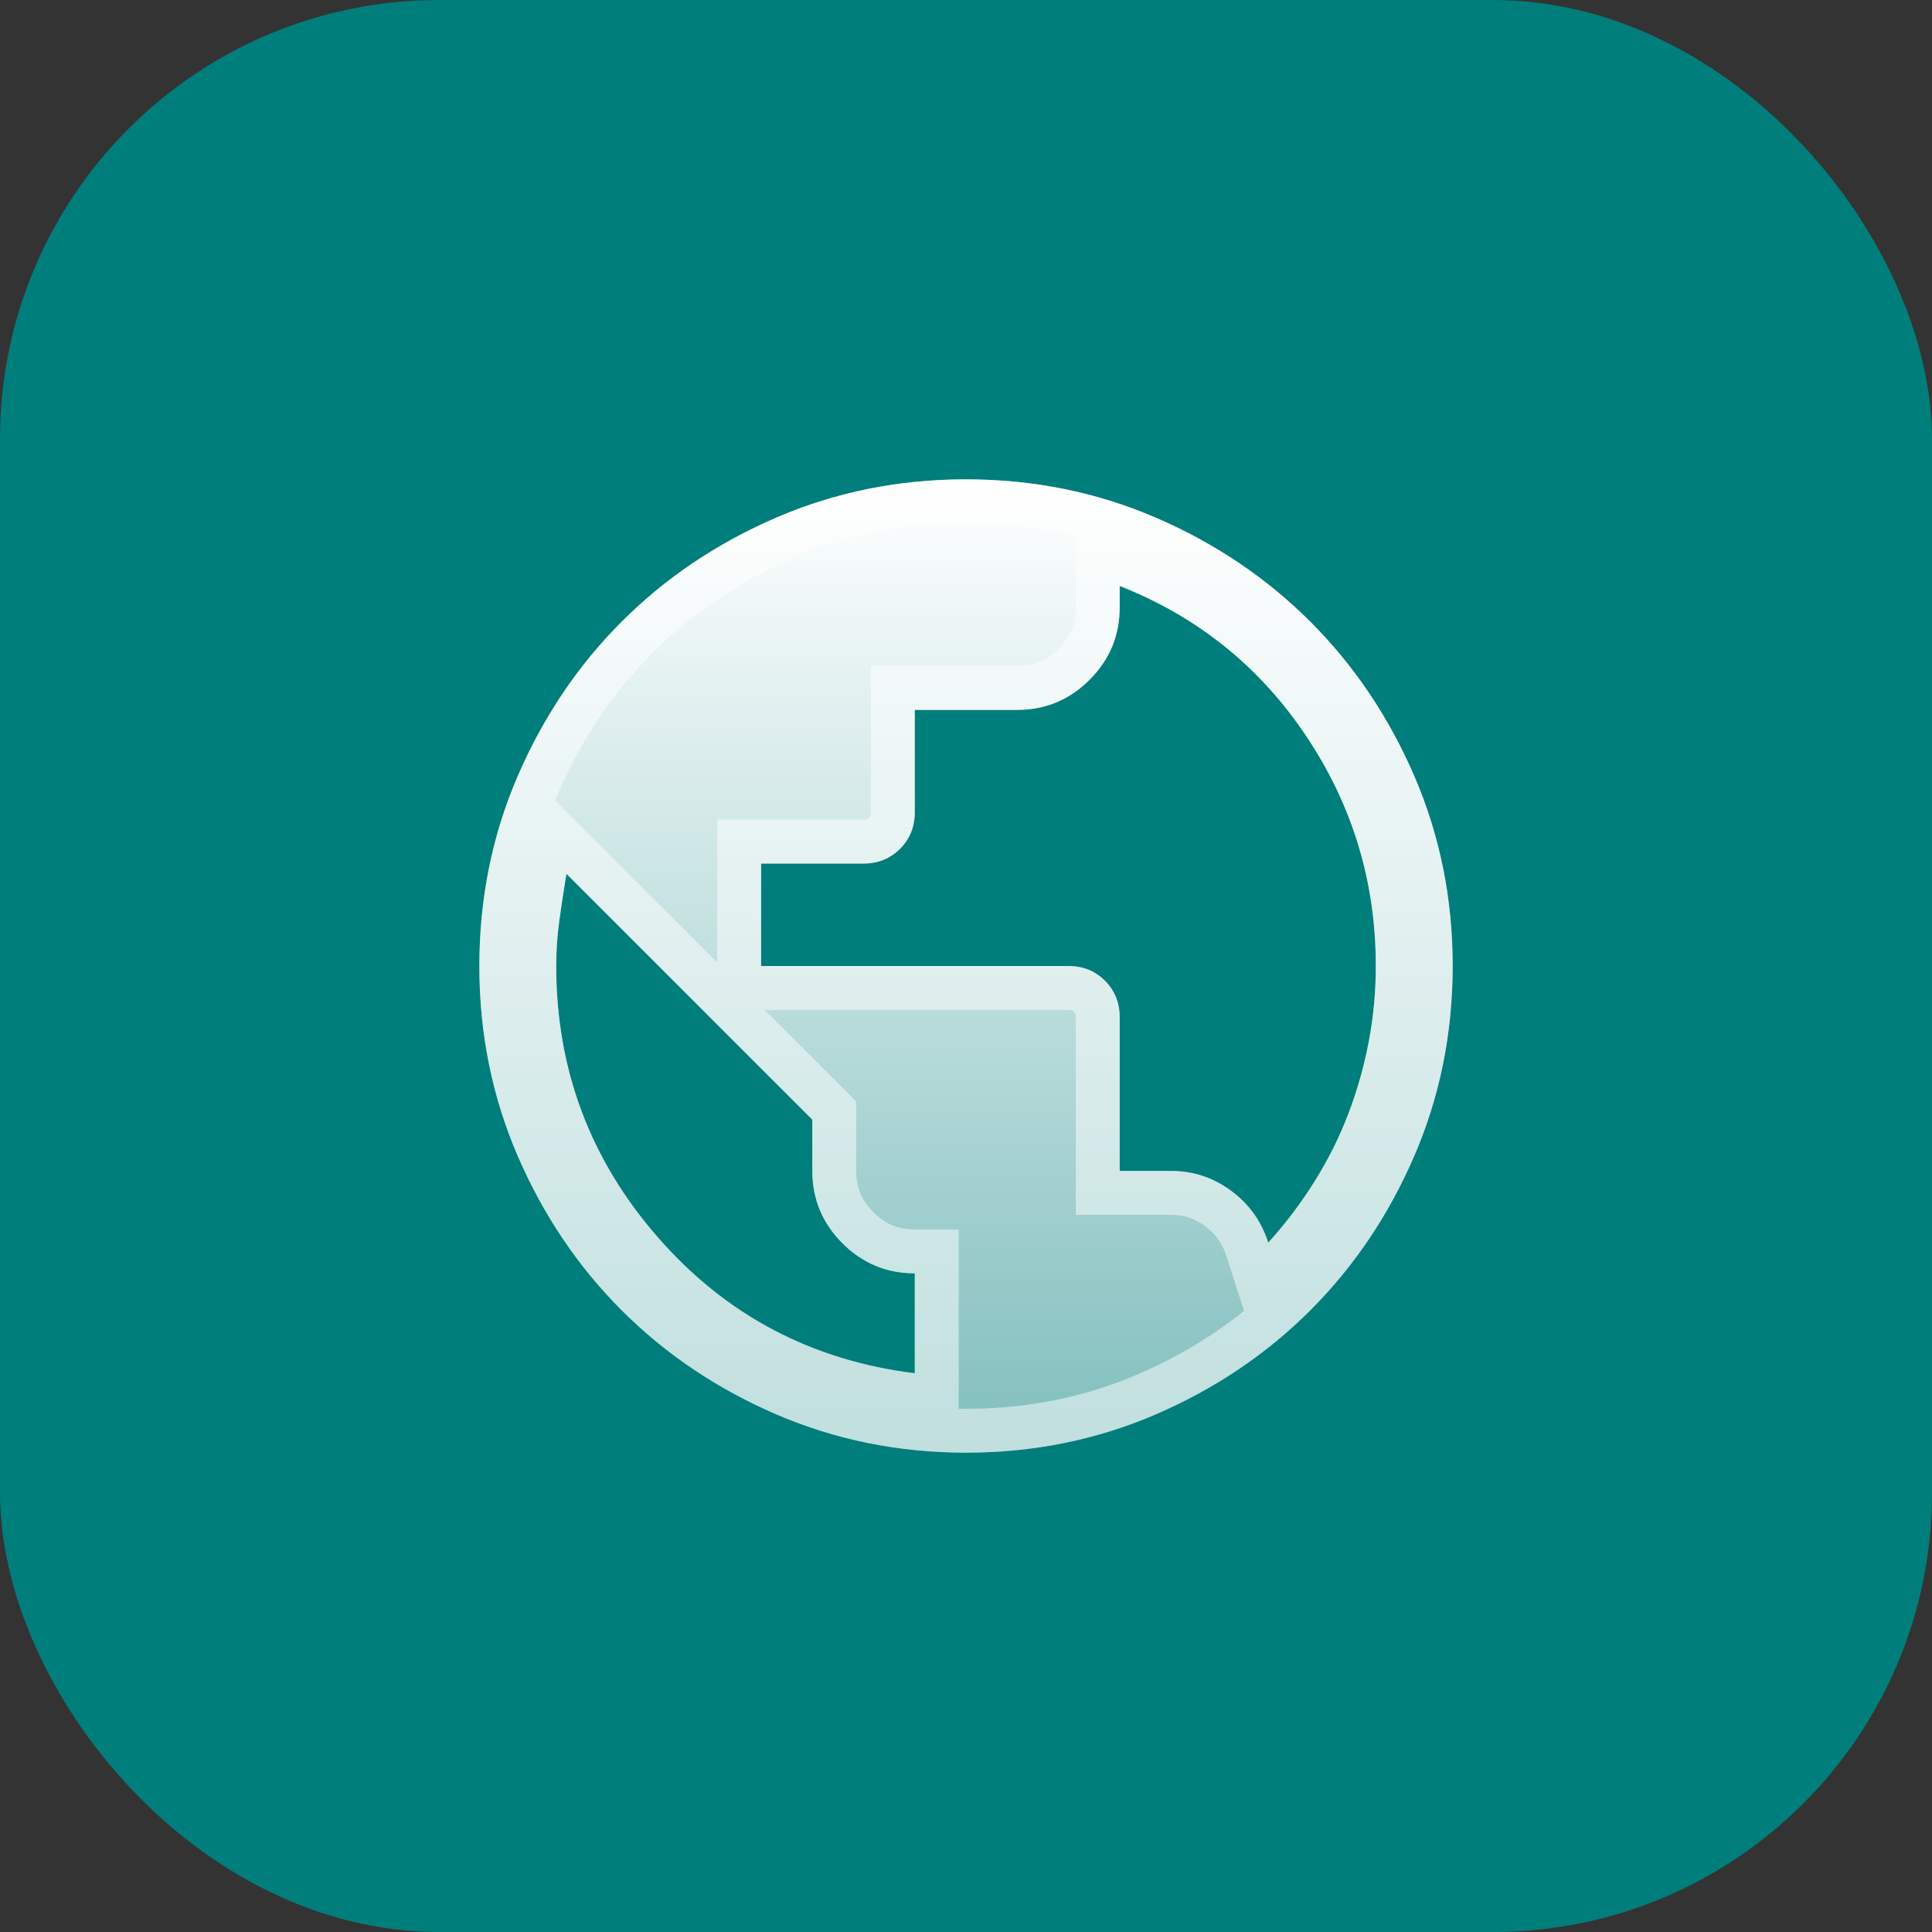 <svg width="44" height="44" viewBox="0 0 44 44" fill="none" xmlns="http://www.w3.org/2000/svg">
<rect x="0" y="0" width="44" height="44" fill="#333333" stroke="none"/>
<rect width="44" height="44" rx="10" fill="#007E7B"/>
<mask id="mask0_401_2088" style="mask-type:alpha" maskUnits="userSpaceOnUse" x="8" y="8" width="28" height="28">
<rect x="8" y="8" width="28" height="28" fill="#D9D9D9"/>
</mask>
<g mask="url(#mask0_401_2088)">
<path d="M22.002 33.083C20.469 33.083 19.028 32.792 17.679 32.211C16.33 31.629 15.157 30.839 14.159 29.842C13.162 28.845 12.372 27.672 11.79 26.324C11.208 24.975 10.917 23.535 10.917 22.002C10.917 20.469 11.207 19.028 11.789 17.679C12.371 16.33 13.161 15.157 14.158 14.159C15.155 13.162 16.328 12.372 17.676 11.79C19.025 11.208 20.465 10.917 21.998 10.917C23.531 10.917 24.972 11.208 26.321 11.789C27.67 12.371 28.843 13.161 29.841 14.158C30.838 15.155 31.628 16.328 32.21 17.676C32.792 19.025 33.083 20.465 33.083 21.998C33.083 23.531 32.792 24.972 32.211 26.321C31.629 27.67 30.839 28.843 29.842 29.841C28.845 30.838 27.672 31.628 26.324 32.21C24.975 32.792 23.535 33.083 22.002 33.083ZM20.833 31.275V29C20.192 29 19.642 28.771 19.185 28.315C18.729 27.858 18.5 27.308 18.5 26.667V25.5L12.9 19.9C12.842 20.25 12.788 20.6 12.74 20.95C12.691 21.3 12.667 21.65 12.667 22C12.667 24.353 13.44 26.414 14.985 28.183C16.531 29.953 18.48 30.983 20.833 31.275ZM28.883 28.3C29.272 27.872 29.622 27.41 29.933 26.915C30.244 26.419 30.502 25.904 30.706 25.369C30.91 24.834 31.066 24.285 31.173 23.721C31.28 23.157 31.333 22.583 31.333 22C31.333 20.089 30.805 18.343 29.749 16.764C28.693 15.184 27.277 14.044 25.5 13.344V13.833C25.5 14.475 25.271 15.024 24.815 15.481C24.358 15.938 23.808 16.167 23.167 16.167H20.833V18.5C20.833 18.831 20.721 19.108 20.498 19.331C20.274 19.555 19.997 19.667 19.667 19.667H17.333V22H24.333C24.664 22 24.941 22.112 25.165 22.335C25.388 22.559 25.5 22.836 25.5 23.167V26.667H26.667C27.172 26.667 27.629 26.817 28.038 27.119C28.446 27.42 28.728 27.814 28.883 28.3Z" fill="url(#paint0_linear_401_2088)"/>
<path d="M21.998 11.417C23.466 11.417 24.839 11.695 26.123 12.249C27.416 12.806 28.536 13.561 29.487 14.511C30.438 15.462 31.194 16.582 31.752 17.875C32.305 19.157 32.584 20.53 32.584 21.998C32.584 23.466 32.305 24.839 31.752 26.123C31.194 27.416 30.439 28.536 29.488 29.487C28.537 30.438 27.418 31.194 26.126 31.752C24.843 32.305 23.469 32.584 22.002 32.584C20.534 32.584 19.161 32.305 17.878 31.752C16.584 31.194 15.464 30.439 14.513 29.488C13.562 28.537 12.807 27.418 12.249 26.126C11.695 24.843 11.417 23.469 11.417 22.002C11.417 20.534 11.695 19.161 12.249 17.878C12.806 16.584 13.561 15.464 14.511 14.513C15.462 13.562 16.582 12.807 17.875 12.249C19.157 11.695 20.53 11.417 21.998 11.417ZM25 13.834C25 14.341 24.824 14.764 24.461 15.128C24.097 15.491 23.675 15.667 23.167 15.667H20.334V18.5C20.334 18.704 20.269 18.852 20.144 18.977C20.019 19.102 19.871 19.167 19.667 19.167H16.834V22.5H24.334C24.538 22.5 24.686 22.564 24.811 22.689C24.936 22.814 25 22.962 25 23.167V27.167H26.667C27.065 27.167 27.418 27.283 27.741 27.521C28.064 27.76 28.283 28.066 28.407 28.453L28.671 29.277L29.254 28.636C29.663 28.186 30.03 27.701 30.357 27.18C30.685 26.658 30.957 26.113 31.174 25.547C31.388 24.985 31.551 24.407 31.664 23.814C31.777 23.219 31.834 22.614 31.834 22C31.834 19.99 31.276 18.148 30.165 16.486C29.052 14.821 27.554 13.616 25.683 12.879L25 12.61V13.834ZM19 25.293L12.566 18.859L12.407 19.818C12.348 20.172 12.294 20.527 12.245 20.881C12.193 21.254 12.167 21.627 12.167 22C12.167 24.473 12.983 26.652 14.609 28.512C16.236 30.375 18.299 31.465 20.772 31.771L21.334 31.84V28.5H20.834C20.326 28.5 19.903 28.325 19.539 27.961C19.175 27.597 19 27.174 19 26.667V25.293Z" stroke="white" stroke-opacity="0.5"/>
</g>
<defs>
<linearGradient id="paint0_linear_401_2088" x1="22" y1="10.917" x2="22" y2="33.083" gradientUnits="userSpaceOnUse">
<stop stop-color="white"/>
<stop offset="1" stop-color="white" stop-opacity="0.5"/>
</linearGradient>
</defs>
</svg>
